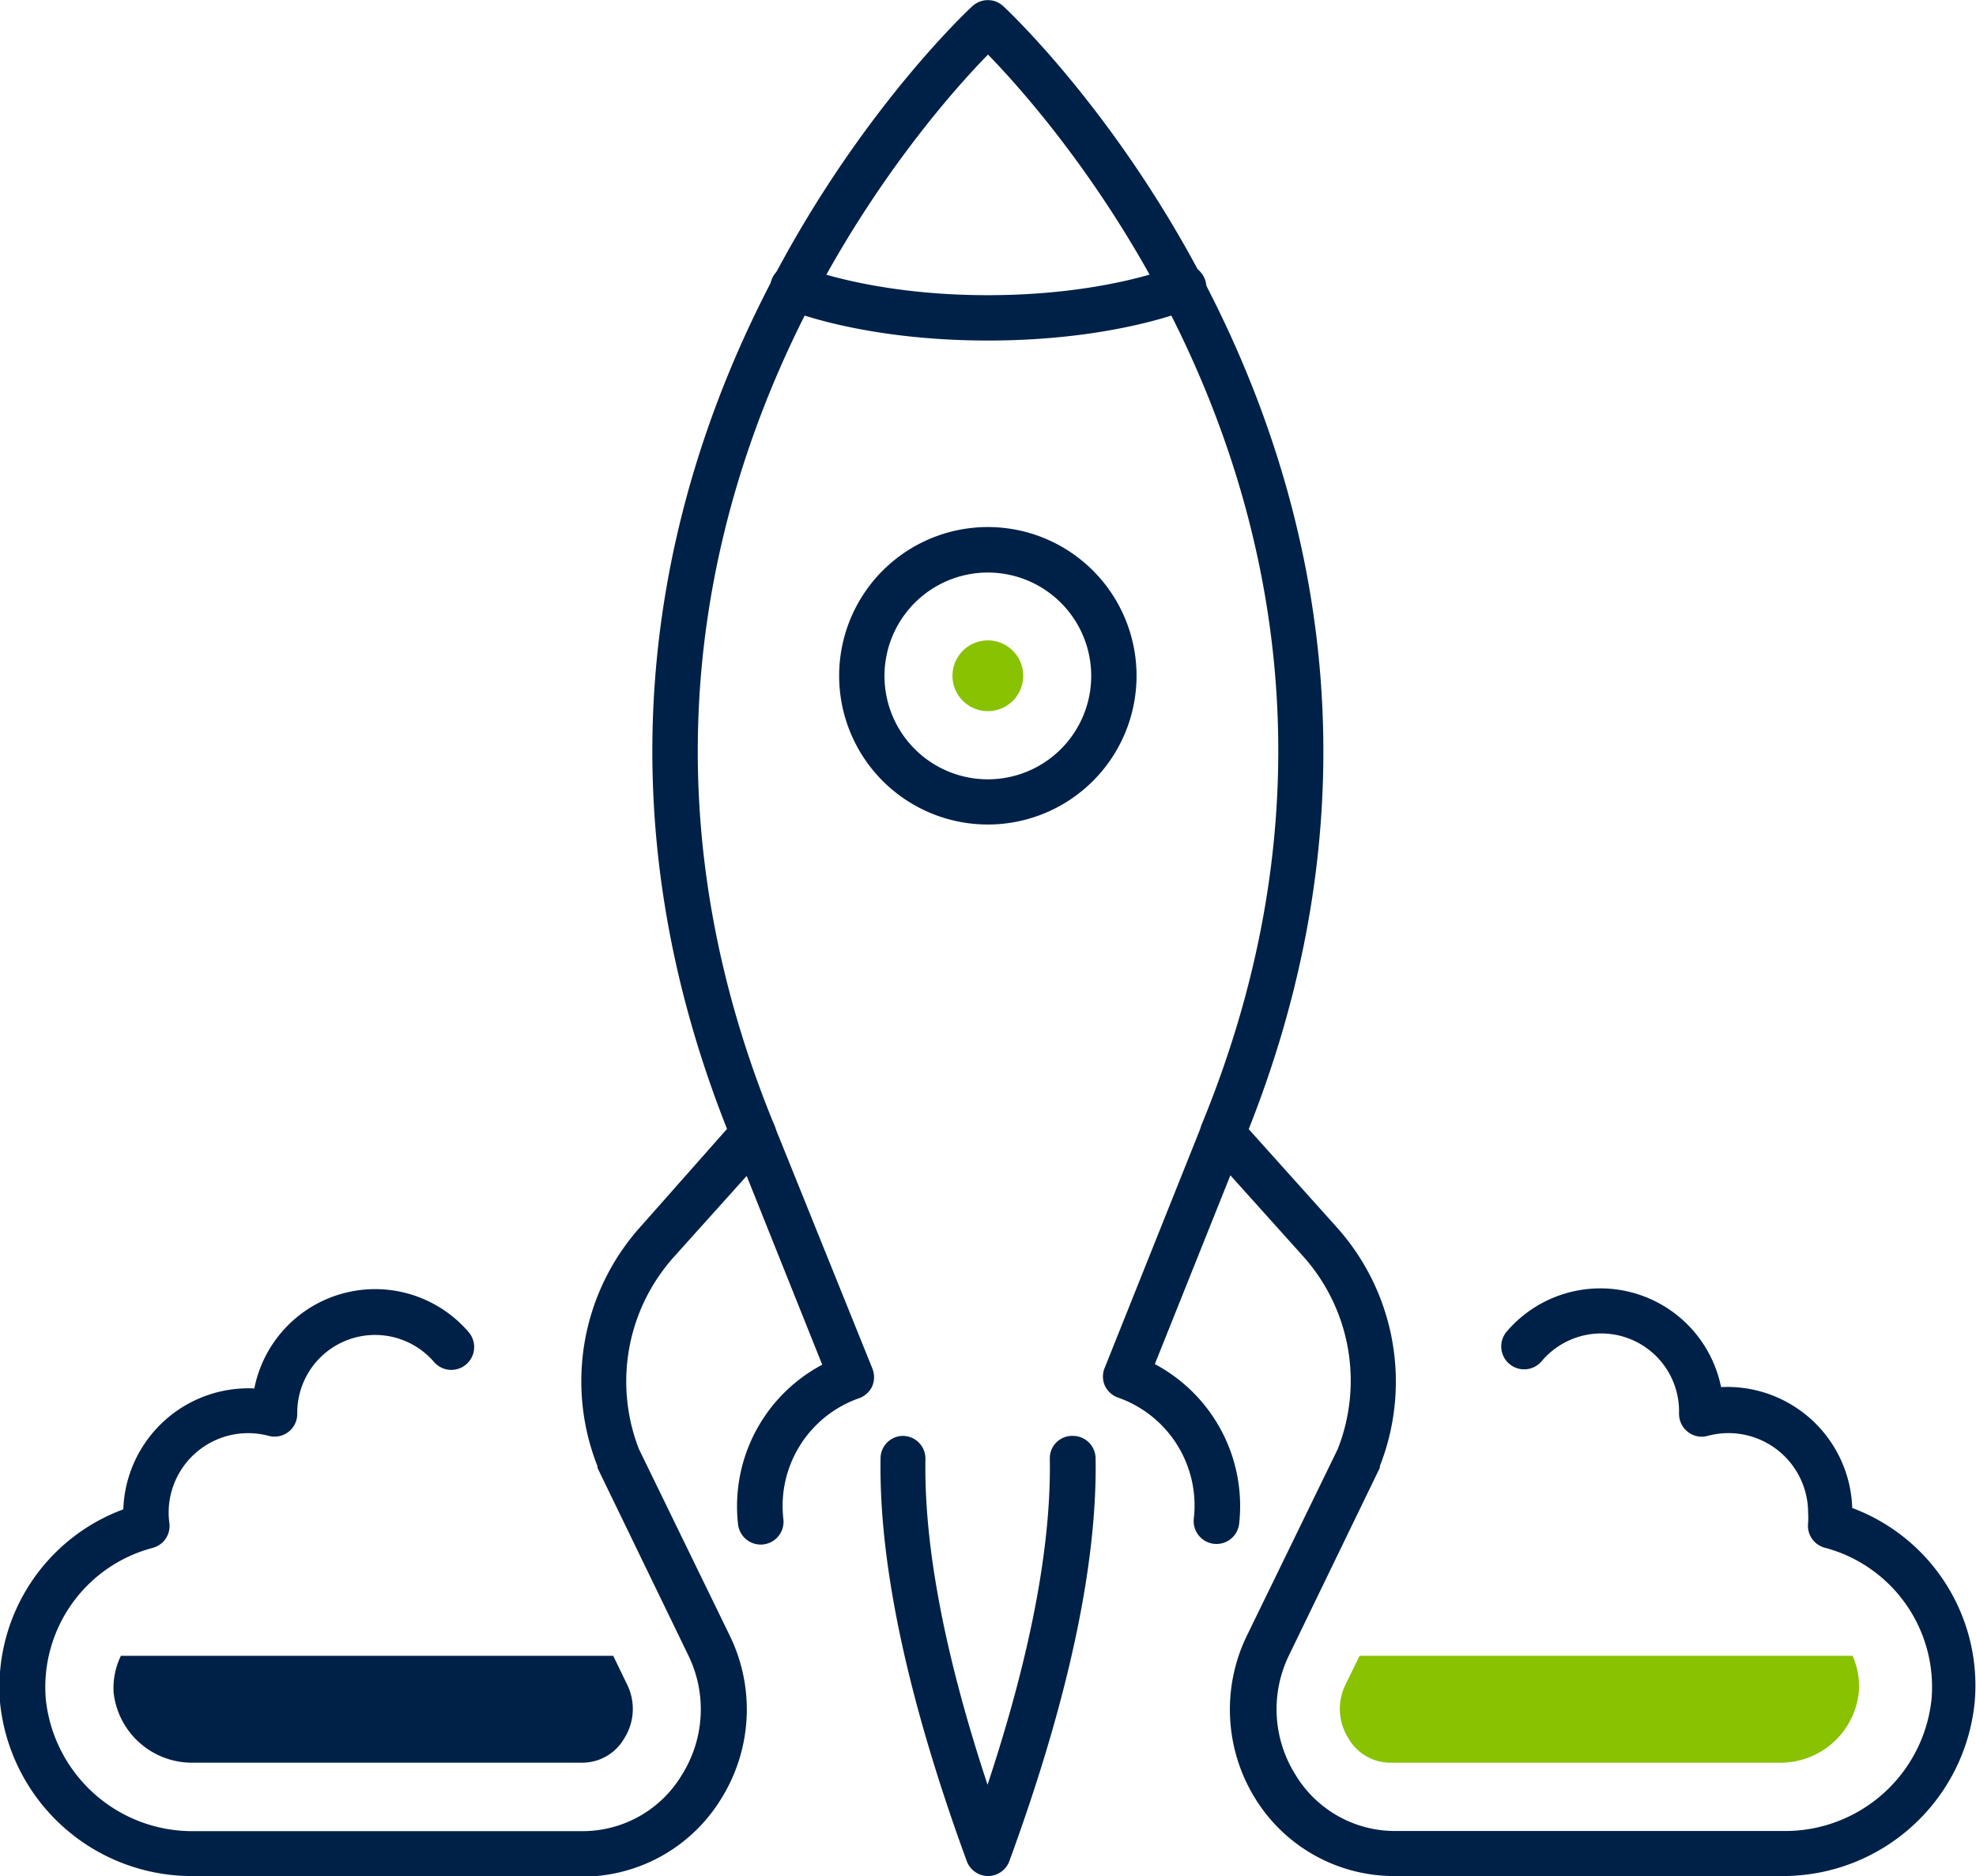 <svg id="Ebene_1" data-name="Ebene 1" xmlns="http://www.w3.org/2000/svg" viewBox="0 0 130.76 124.12"><defs><style>.cls-1{fill:#002147;}.cls-2{fill:#88c200;}</style></defs><path class="cls-1" d="M117.91,124.12H92.15A10.8,10.8,0,0,1,83.07,119a11.17,11.17,0,0,1-.55-10.8l6-12.32A12.33,12.33,0,0,0,86.2,83.08l-4.78-5.32-5,12.49A10.63,10.63,0,0,1,82,100.81a1.5,1.5,0,1,1-3-.34,7.57,7.57,0,0,0-5-8,1.52,1.52,0,0,1-.89-.8,1.49,1.49,0,0,1,0-1.19L79.54,74.4A1.5,1.5,0,0,1,82,74l6.39,7.12A15.29,15.29,0,0,1,91.31,97s0,.08,0,.11l-6,12.38a8.14,8.14,0,0,0,.4,7.9,7.69,7.69,0,0,0,6.55,3.75h25.74a9.74,9.74,0,0,0,9.82-8.74,9.53,9.53,0,0,0-7.06-10,1.5,1.5,0,0,1-1.11-1.63,5.06,5.06,0,0,0,0-.68A5.27,5.27,0,0,0,113,95a1.47,1.47,0,0,1-1.3-.26,1.49,1.49,0,0,1-.59-1.19,1.15,1.15,0,0,1,0-.18A5.15,5.15,0,0,0,102,90.08a1.5,1.5,0,0,1-2.28-2,8.15,8.15,0,0,1,14.17,3.69,8.28,8.28,0,0,1,8.68,8,12.53,12.53,0,0,1,8.11,12.76A12.75,12.75,0,0,1,117.91,124.12Z"/><path class="cls-1" d="M65.38,22.53c-8.47,0-13.35-2.07-13.55-2.15A1.5,1.5,0,0,1,53,17.62s4.57,1.91,12.36,1.91,12.32-1.89,12.37-1.91a1.5,1.5,0,0,1,1.19,2.76C78.73,20.46,73.85,22.53,65.38,22.53Z"/><path class="cls-1" d="M65.38,54.55a9.84,9.84,0,1,1,9.83-9.84A9.84,9.84,0,0,1,65.38,54.55Zm0-16.67a6.84,6.84,0,1,0,6.83,6.83A6.84,6.84,0,0,0,65.38,37.88Z"/><path class="cls-2" d="M65.38,47.05a2.34,2.34,0,1,1,2.33-2.34A2.34,2.34,0,0,1,65.38,47.05Z"/><path class="cls-1" d="M65.38,124.12a1.51,1.51,0,0,1-1.41-1c-3.9-10.66-5.82-19.63-5.7-26.67A1.49,1.49,0,0,1,59.76,95h0a1.5,1.5,0,0,1,1.48,1.52c-.1,5.78,1.28,13,4.11,21.56,2.83-8.54,4.22-15.78,4.12-21.56A1.48,1.48,0,0,1,71,95h0a1.5,1.5,0,0,1,1.5,1.47c.12,7-1.8,16-5.71,26.67A1.51,1.51,0,0,1,65.38,124.12Z"/><path class="cls-1" d="M38.46,124.12H12.85A12.76,12.76,0,0,1,0,112.62,12.54,12.54,0,0,1,8.16,99.86a8.29,8.29,0,0,1,8.67-8A8.15,8.15,0,0,1,31,88.12a1.5,1.5,0,1,1-2.27,2,5.15,5.15,0,0,0-9.06,3.3c0,.05,0,.1,0,.15A1.5,1.5,0,0,1,17.79,95a5.26,5.26,0,0,0-6.63,5.1,5.06,5.06,0,0,0,.05.68,1.5,1.5,0,0,1-1.11,1.63,9.53,9.53,0,0,0-7.07,10,9.75,9.75,0,0,0,9.82,8.74H38.61a7.66,7.66,0,0,0,6.53-3.75,8.14,8.14,0,0,0,.4-7.9l-6-12.38a.37.37,0,0,1,0-.11,15.3,15.3,0,0,1,2.89-15.9L48.72,74a1.51,1.51,0,0,1,2.51.44l6.49,16.08a1.53,1.53,0,0,1,0,1.19,1.51,1.51,0,0,1-.88.8,7.55,7.55,0,0,0-5,8,1.5,1.5,0,0,1-3,.34,10.6,10.6,0,0,1,5.57-10.56l-5-12.49-4.78,5.32a12.34,12.34,0,0,0-2.35,12.75l6,12.32a11.14,11.14,0,0,1-.54,10.79,10.78,10.78,0,0,1-9.07,5.18Z"/><path class="cls-1" d="M80.93,76.46a1.41,1.41,0,0,1-.57-.11,1.5,1.5,0,0,1-.82-2C94.93,36.85,70.73,9.11,65.38,3.61,60,9.11,35.85,36.9,51.22,74.39a1.5,1.5,0,1,1-2.77,1.14C30.51,31.78,64,.7,64.37.39a1.5,1.5,0,0,1,2,0c.34.31,33.86,31.39,15.93,75.14A1.5,1.5,0,0,1,80.93,76.46Z"/><path class="cls-1" d="M12.85,116.62H38.61a3.21,3.21,0,0,0,2.7-1.61,3.64,3.64,0,0,0,.19-3.56l-.92-1.9H8A4.88,4.88,0,0,0,7.52,112,5.22,5.22,0,0,0,12.85,116.62Z"/><path class="cls-2" d="M117.69,116.62H91.93a3.21,3.21,0,0,1-2.7-1.61,3.64,3.64,0,0,1-.19-3.56l.93-1.9h32.62A4.88,4.88,0,0,1,123,112,5.21,5.21,0,0,1,117.69,116.62Z"/></svg>